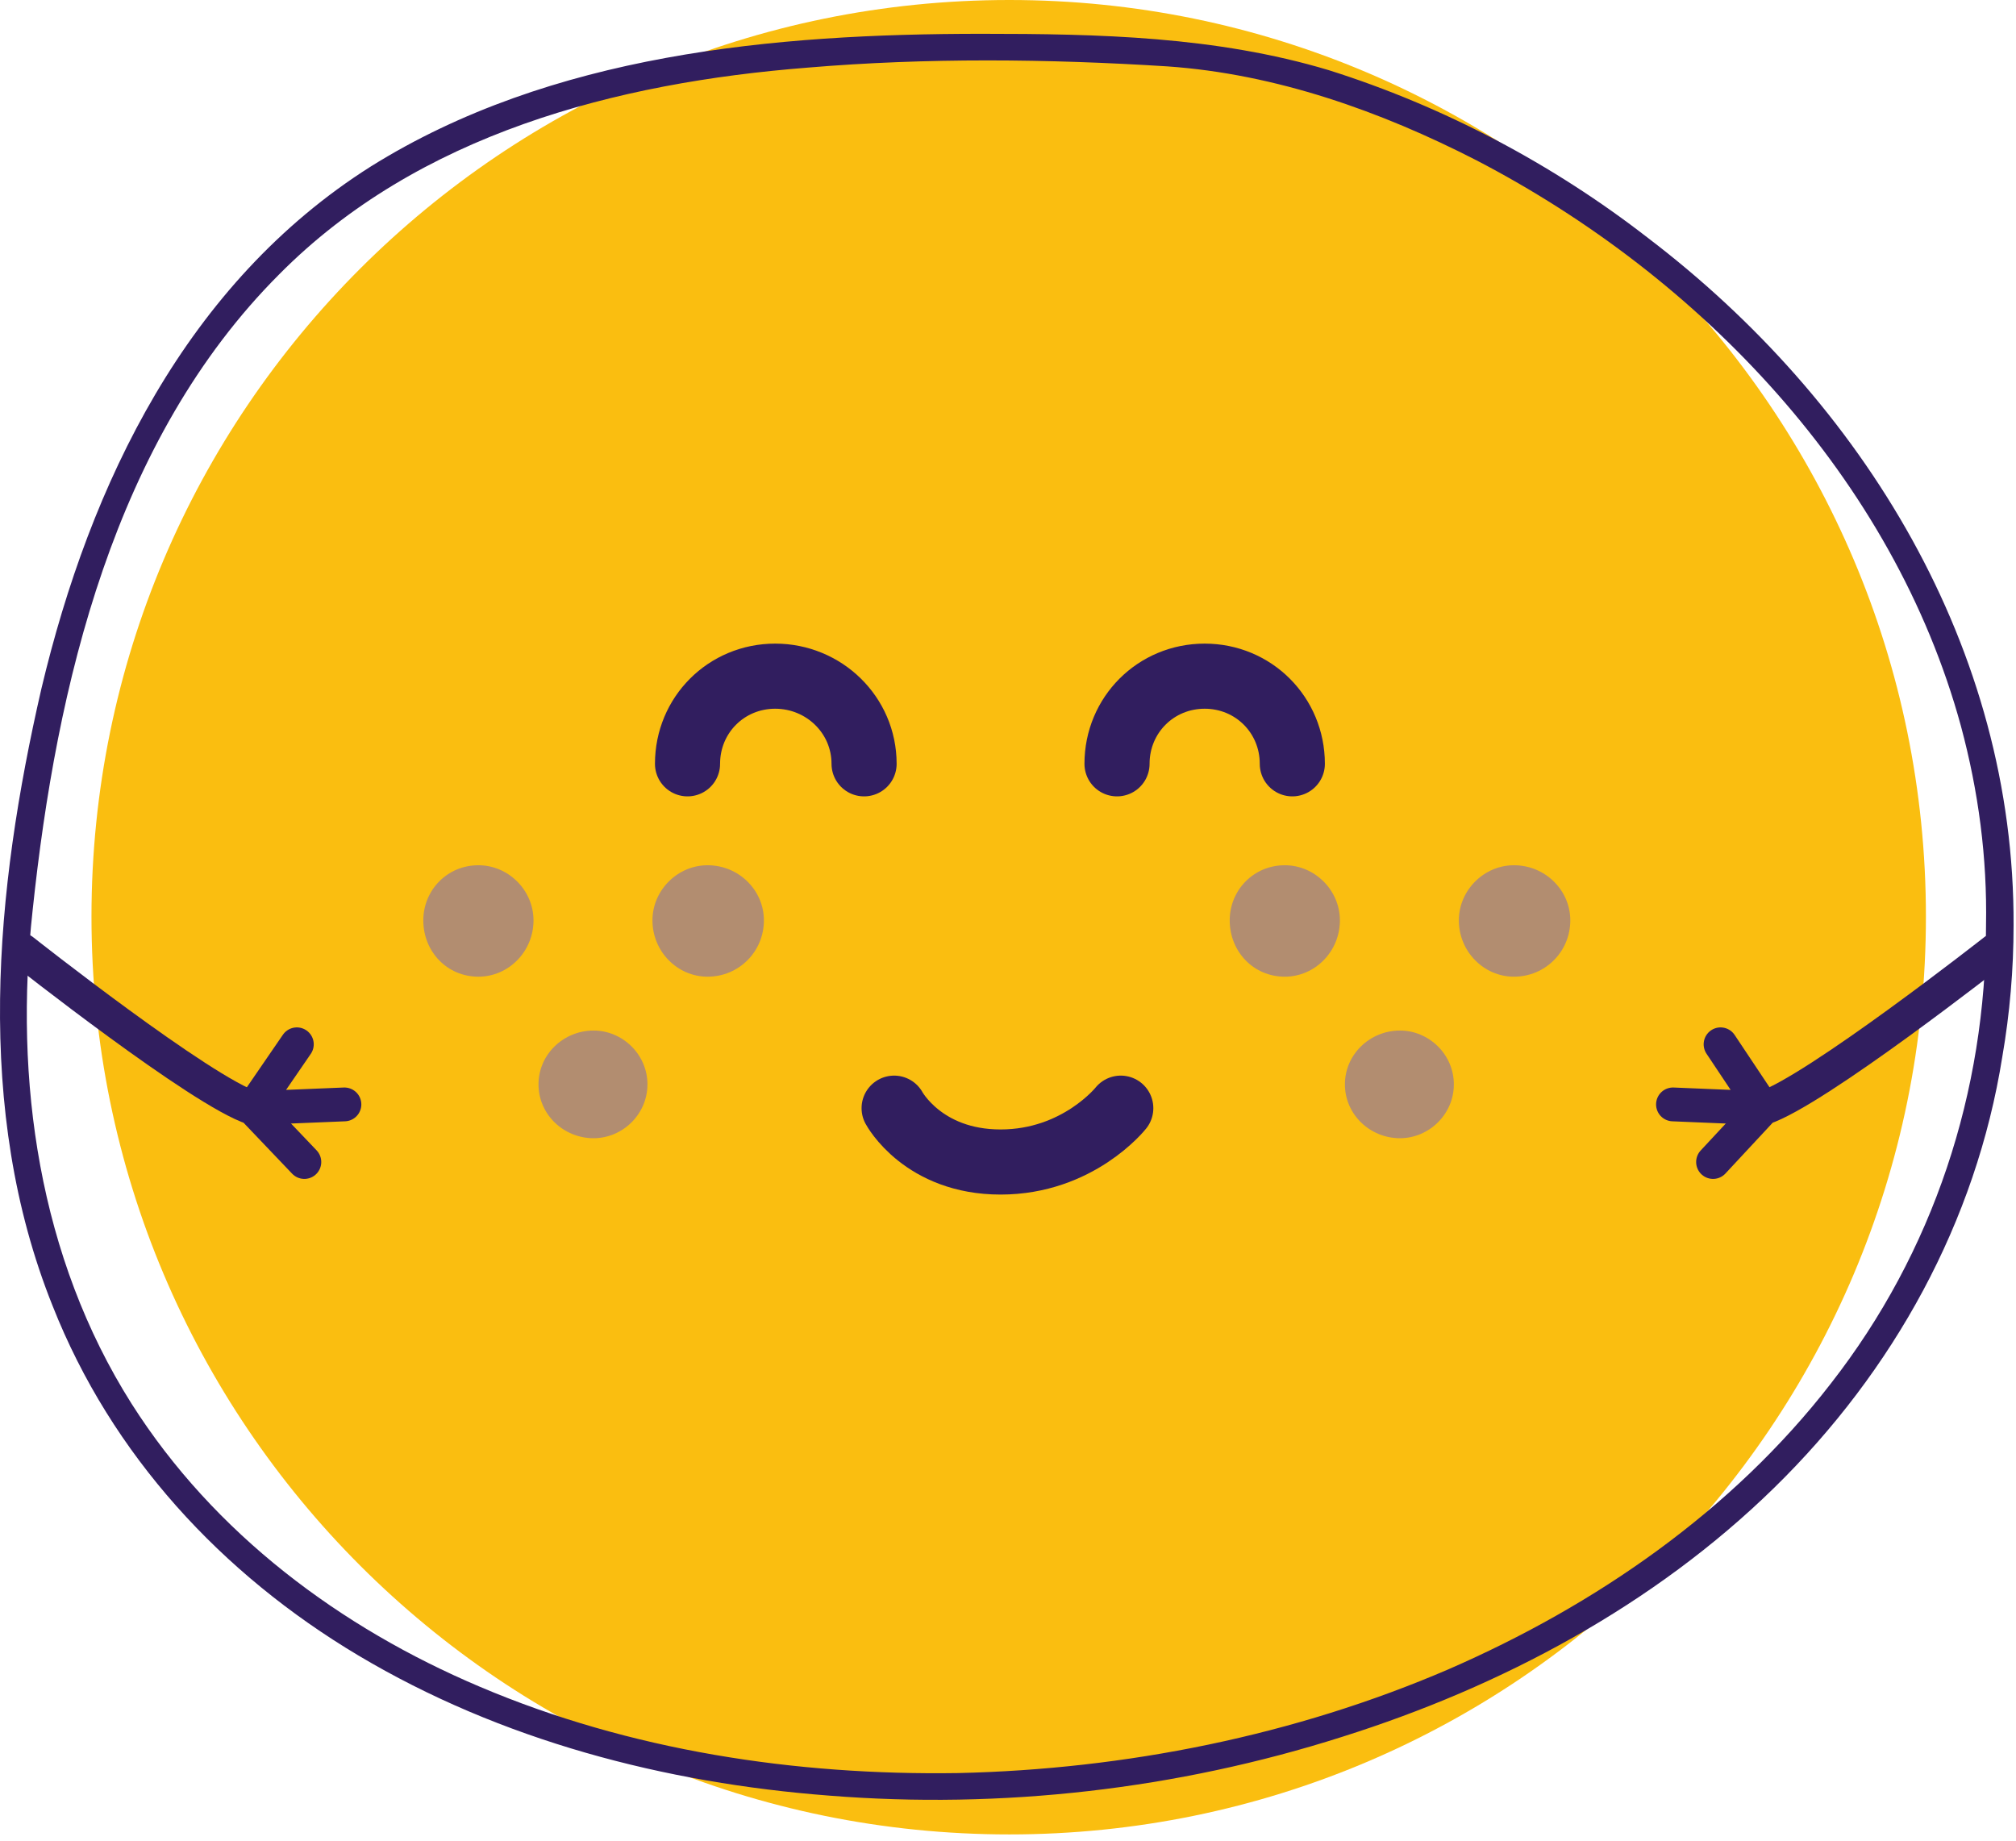 <svg xmlns="http://www.w3.org/2000/svg" width="161" height="147" viewBox="0 0 161 147" fill="none"><path d="M153.806 73.2C153.806 113.7 121.006 146.5 80.606 146.5C40.106 146.5 7.306 113.7 7.306 73.2C7.306 32.8 40.106 0 80.606 0C121.006 0 153.806 32.8 153.806 73.2Z" fill="#FABE10"></path><path d="M158.606 73.9C158.606 87.2 154.406 100 146.206 110.5C138.306 120.7 127.406 128.2 115.706 133.3C103.406 138.6 89.906 141.3 76.506 141.6C63.506 141.8 50.306 139.8 38.306 134.7C27.206 130 17.106 122.5 10.506 112.1C3.106 100.4 1.106 86.3 2.606 72.7C4.506 54.7 9.106 35.1 22.306 21.9C33.406 10.7 49.206 6.6 64.506 5.4C74.006 4.6 83.706 4.7 93.206 5.3C101.906 5.9 110.306 8.9 117.906 12.8C135.806 22.1 151.206 38.2 156.606 58C158.006 63.2 158.706 68.5 158.606 73.9C158.606 75.3 160.806 75.3 160.806 73.9C160.906 51.8 148.806 32.1 131.606 19C124.006 13.1 115.306 8.5 106.106 5.6C97.106 2.9 87.706 2.7 78.406 2.7C61.806 2.7 44.006 4.3 29.606 13.3C14.906 22.6 7.206 38.6 3.306 55C-0.394 71.1 -2.094 88.6 4.206 104.3C8.906 116.2 17.706 125.7 28.606 132.2C40.006 139 53.106 142.4 66.206 143.4C80.006 144.5 94.006 142.9 107.206 138.7C119.906 134.7 132.106 128.2 141.706 118.8C151.206 109.5 157.806 97.6 159.906 84.4C160.506 80.933 160.806 77.433 160.806 73.9C160.806 72.5 158.606 72.5 158.606 73.9Z" fill="#311E5F"></path><path d="M89.206 61C89.206 57.1 92.306 54 96.206 54C100.106 54 103.206 57.1 103.206 61" stroke="#311E5F" stroke-width="5.2" stroke-miterlimit="10" stroke-linecap="round"></path><path d="M54.906 61C54.906 57.1 58.006 54 61.906 54C65.806 54 69.006 57.1 69.006 61" stroke="#311E5F" stroke-width="5.2" stroke-miterlimit="10" stroke-linecap="round"></path><path d="M71.406 88.5C71.406 88.5 73.706 92.8 79.906 92.8C86.106 92.8 89.506 88.5 89.506 88.5" stroke="#311E5F" stroke-width="5.2" stroke-miterlimit="10" stroke-linecap="round"></path><g opacity="0.6"><path d="M42.606 73.5C42.606 76 40.606 78 38.206 78C35.706 78 33.806 76 33.806 73.5C33.806 71.1 35.706 69.1 38.206 69.1C40.606 69.1 42.606 71.1 42.606 73.5Z" fill="#826CB0"></path><path d="M61.006 73.5C61.006 76 59.006 78 56.506 78C54.106 78 52.106 76 52.106 73.5C52.106 71.1 54.106 69.1 56.506 69.1C59.006 69.1 61.006 71.1 61.006 73.5Z" fill="#826CB0"></path><path d="M51.706 86.6C51.706 89 49.706 90.9 47.406 90.9C45.006 90.9 43.006 89 43.006 86.6C43.006 84.2 45.006 82.3 47.406 82.3C49.706 82.3 51.706 84.2 51.706 86.6Z" fill="#826CB0"></path></g><g opacity="0.6"><path d="M107.006 73.5C107.006 76 105.006 78 102.606 78C100.106 78 98.206 76 98.206 73.5C98.206 71.1 100.106 69.1 102.606 69.1C105.006 69.1 107.006 71.1 107.006 73.5Z" fill="#826CB0"></path><path d="M125.406 73.5C125.406 76 123.406 78 120.906 78C118.506 78 116.506 76 116.506 73.5C116.506 71.1 118.506 69.1 120.906 69.1C123.406 69.1 125.406 71.1 125.406 73.5Z" fill="#826CB0"></path><path d="M116.106 86.6C116.106 89 114.106 90.9 111.806 90.9C109.406 90.9 107.406 89 107.406 86.6C107.406 84.2 109.406 82.3 111.806 82.3C114.106 82.3 116.106 84.2 116.106 86.6Z" fill="#826CB0"></path></g><path d="M136.806 92.8L140.806 88.5C144.906 87.2 159.306 75.9 159.306 75.9" stroke="#311E5F" stroke-width="2.7" stroke-linecap="round" stroke-linejoin="round"></path><path d="M137.406 83.4L140.806 88.5L133.606 88.2" stroke="#311E5F" stroke-width="2.7" stroke-linecap="round" stroke-linejoin="round"></path><path d="M24.306 92.8L20.206 88.5C16.106 87.2 1.806 75.9 1.806 75.9" stroke="#311E5F" stroke-width="2.7" stroke-linecap="round" stroke-linejoin="round"></path><path d="M23.706 83.4L20.206 88.5L27.506 88.2" stroke="#311E5F" stroke-width="2.7" stroke-linecap="round" stroke-linejoin="round"></path></svg>